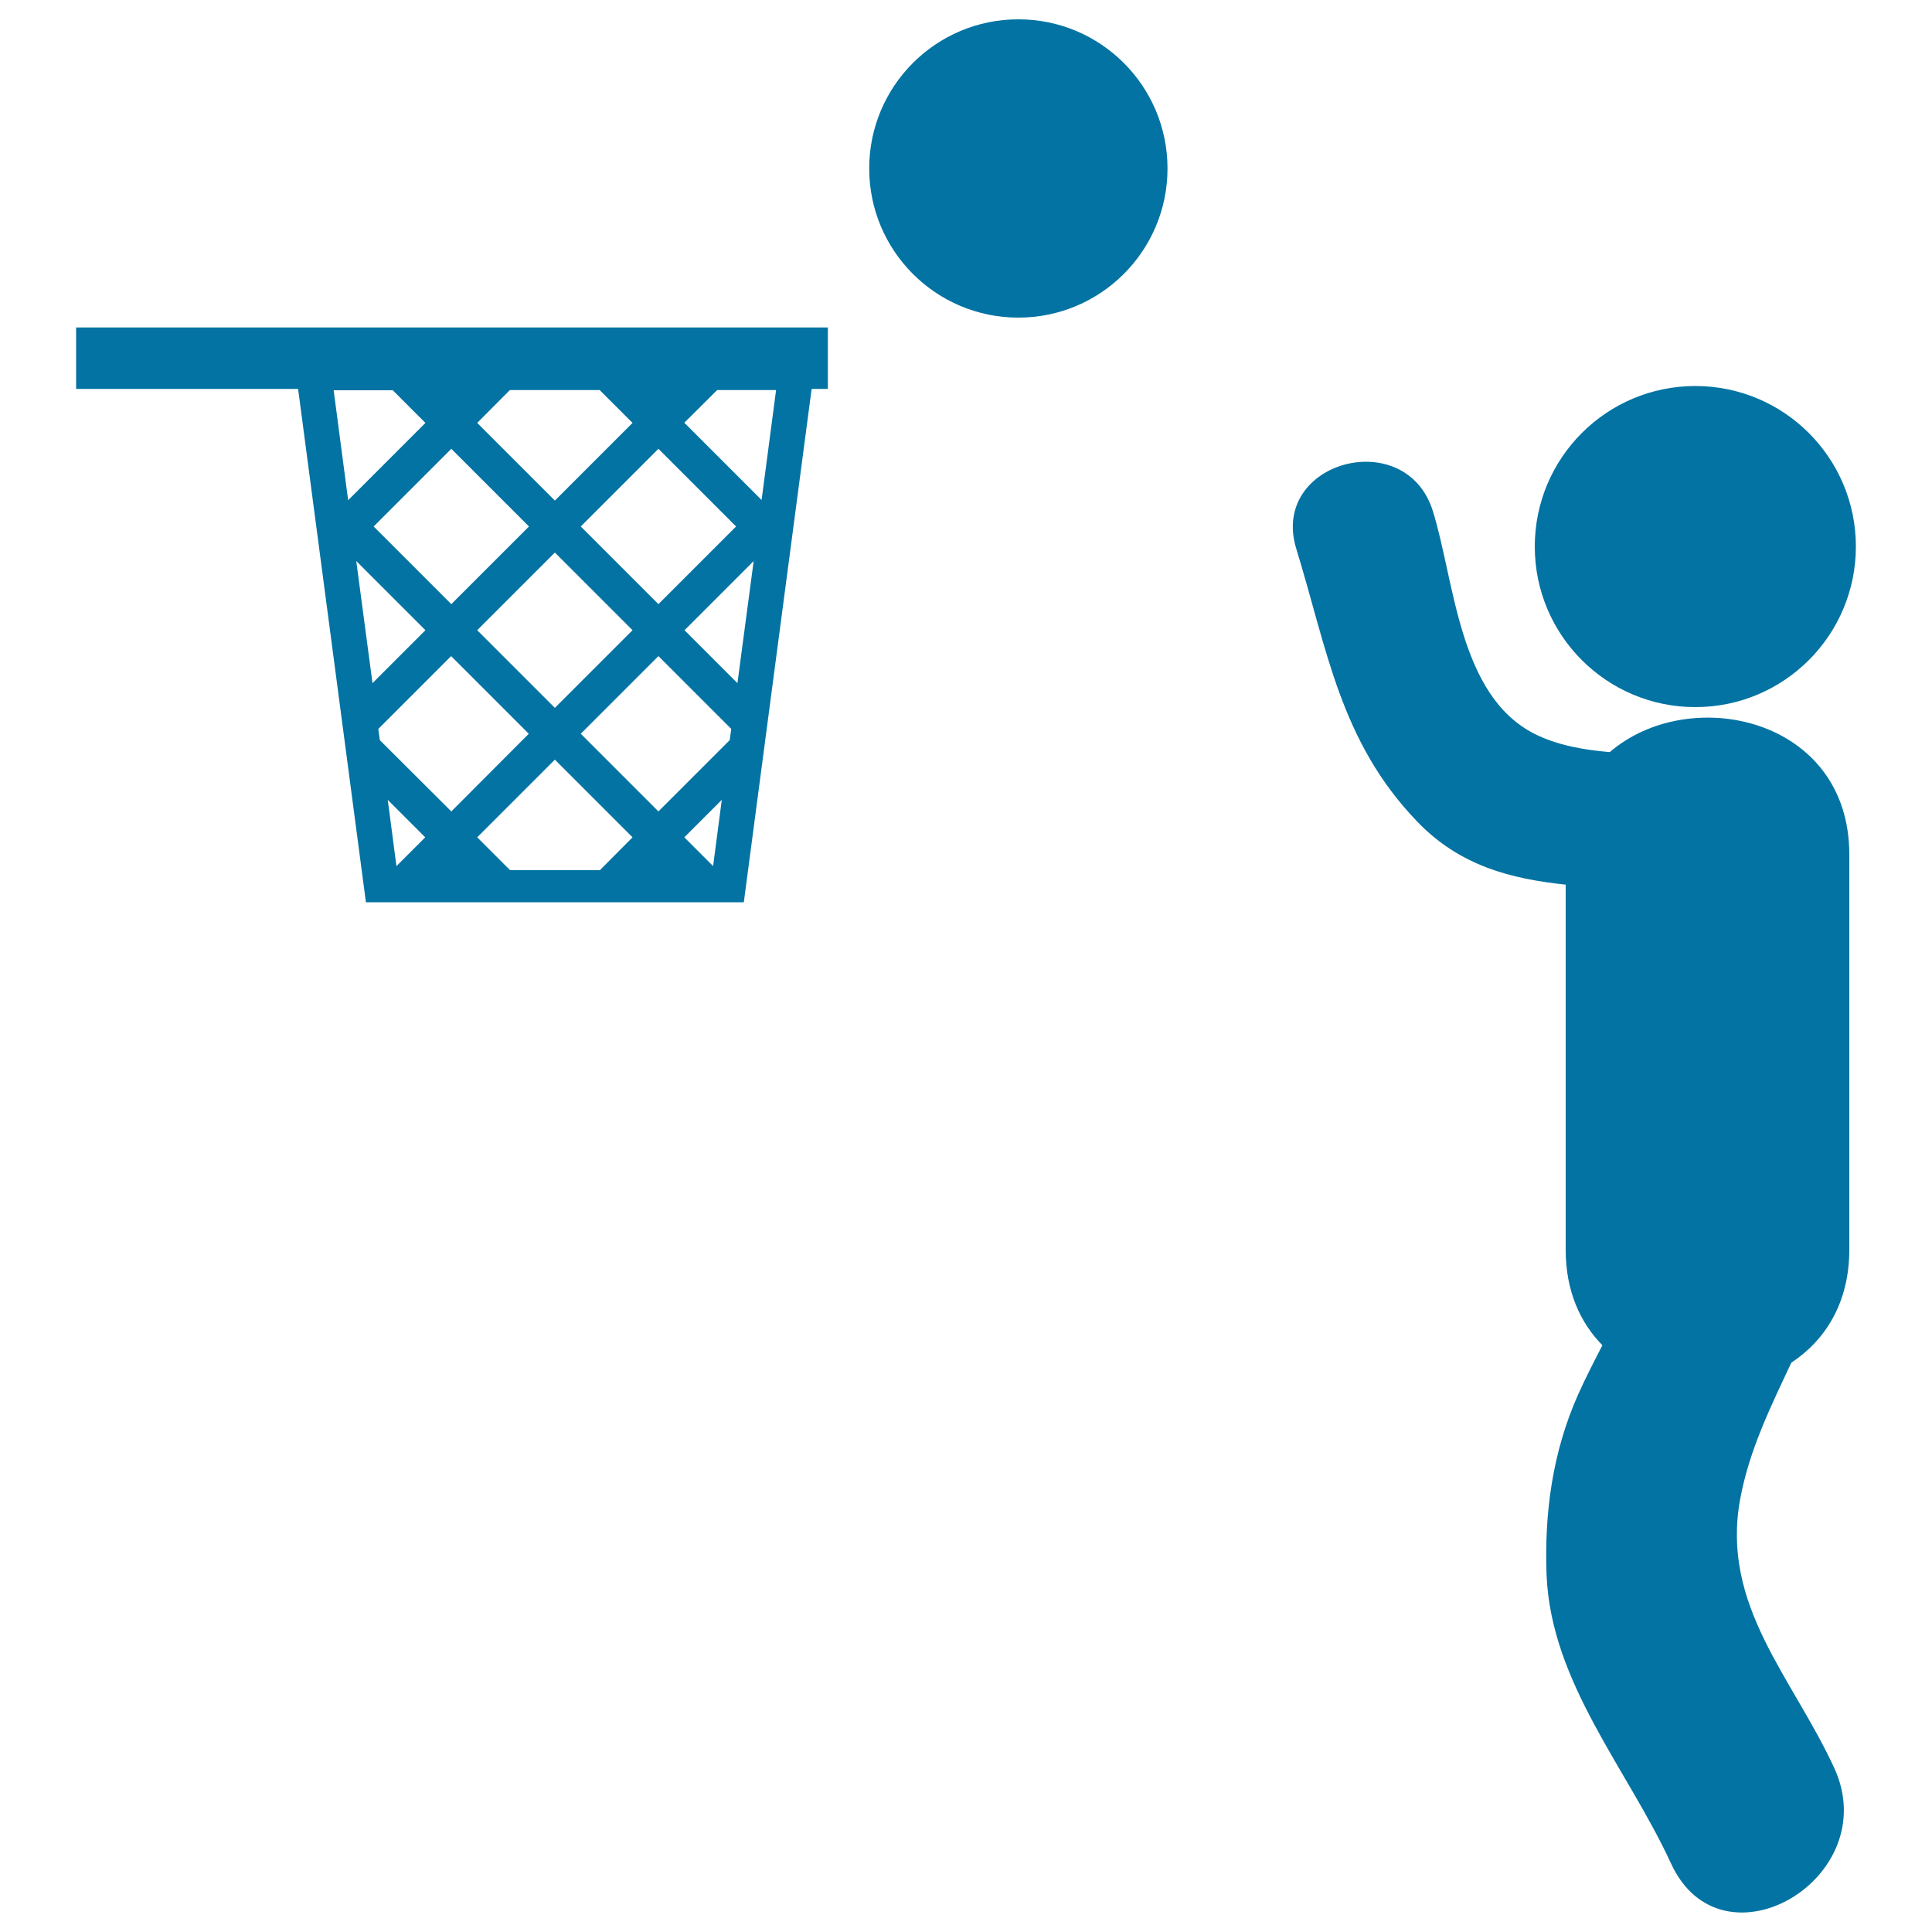 <svg xmlns="http://www.w3.org/2000/svg" viewBox="0 0 1000 1000" style="fill:#0273a2">
<title>Man Playing Basketball SVG icon</title>
<g><g><circle cx="877.5" cy="282.9" r="83.1"/><path d="M833.2,389.3c-13.9-1.2-27.3-3.6-39-9.5c-39.2-19.9-41.2-78.6-52.5-115.1c-13.9-45.1-84.8-25.9-70.7,19.5c16.1,52.5,22.7,99.5,62.4,140.9c22.3,23.3,49,29.8,77,32.8c0,63,0,126,0,189c0,21.3,7.5,37.7,19,49.4c-4.4,8.5-8.8,17.1-12.7,25.8c-13.1,29.6-17.4,60.8-16.2,93.1c2.3,55.8,42,100.6,64.4,149.3c26.3,57.3,110.7,7.6,84.5-49.4c-21.6-46.9-58.8-84.1-48.7-139.1c4.7-25.5,15.8-47.9,26.5-70.7c17.5-11.5,30-31,30-58.5c0-68.3,0-136.4,0-204.5C957.2,371.3,874.5,353.7,833.2,389.3z"/><circle cx="527.1" cy="87.2" r="77.2"/><path d="M39.4,201.3h114.9l35.1,265.7H385l35.1-265.7h8.4v-31.8H39.4V201.3z M184.4,290.4l35.8,35.8l-27.4,27.4L184.4,290.4z M205.2,448.3l-4.5-34.3l19.4,19.4L205.2,448.3z M196.6,383.1l-0.8-5.8l37.7-37.7l40.2,40.2L233.6,420L196.6,383.1z M247,326.2l40.2-40.2l40.2,40.2l-40.2,40.2L247,326.2z M310.5,450.4h-46.5l-17-17l40.2-40.2l40.2,40.2L310.5,450.4z M369.1,448.3l-14.9-14.9l19.4-19.4L369.1,448.3z M377.7,383.1L340.8,420l-40.2-40.2l40.2-40.2l37.7,37.7L377.7,383.1z M381.7,353.6l-27.4-27.4l35.8-35.8L381.7,353.6z M371.2,201.9h30.5l-7.5,56.9l-40-40L371.2,201.9z M381,272.5l-40.2,40.2l-40.2-40.2l40.2-40.2L381,272.5z M263.9,201.9h46.5l17,17l-40.2,40.2L247,218.9L263.9,201.9z M273.8,272.5l-40.2,40.2l-40.2-40.2l40.2-40.2L273.8,272.5z M203.2,201.9l17,17l-40,40l-7.5-56.9H203.2z"/></g></g>
</svg>